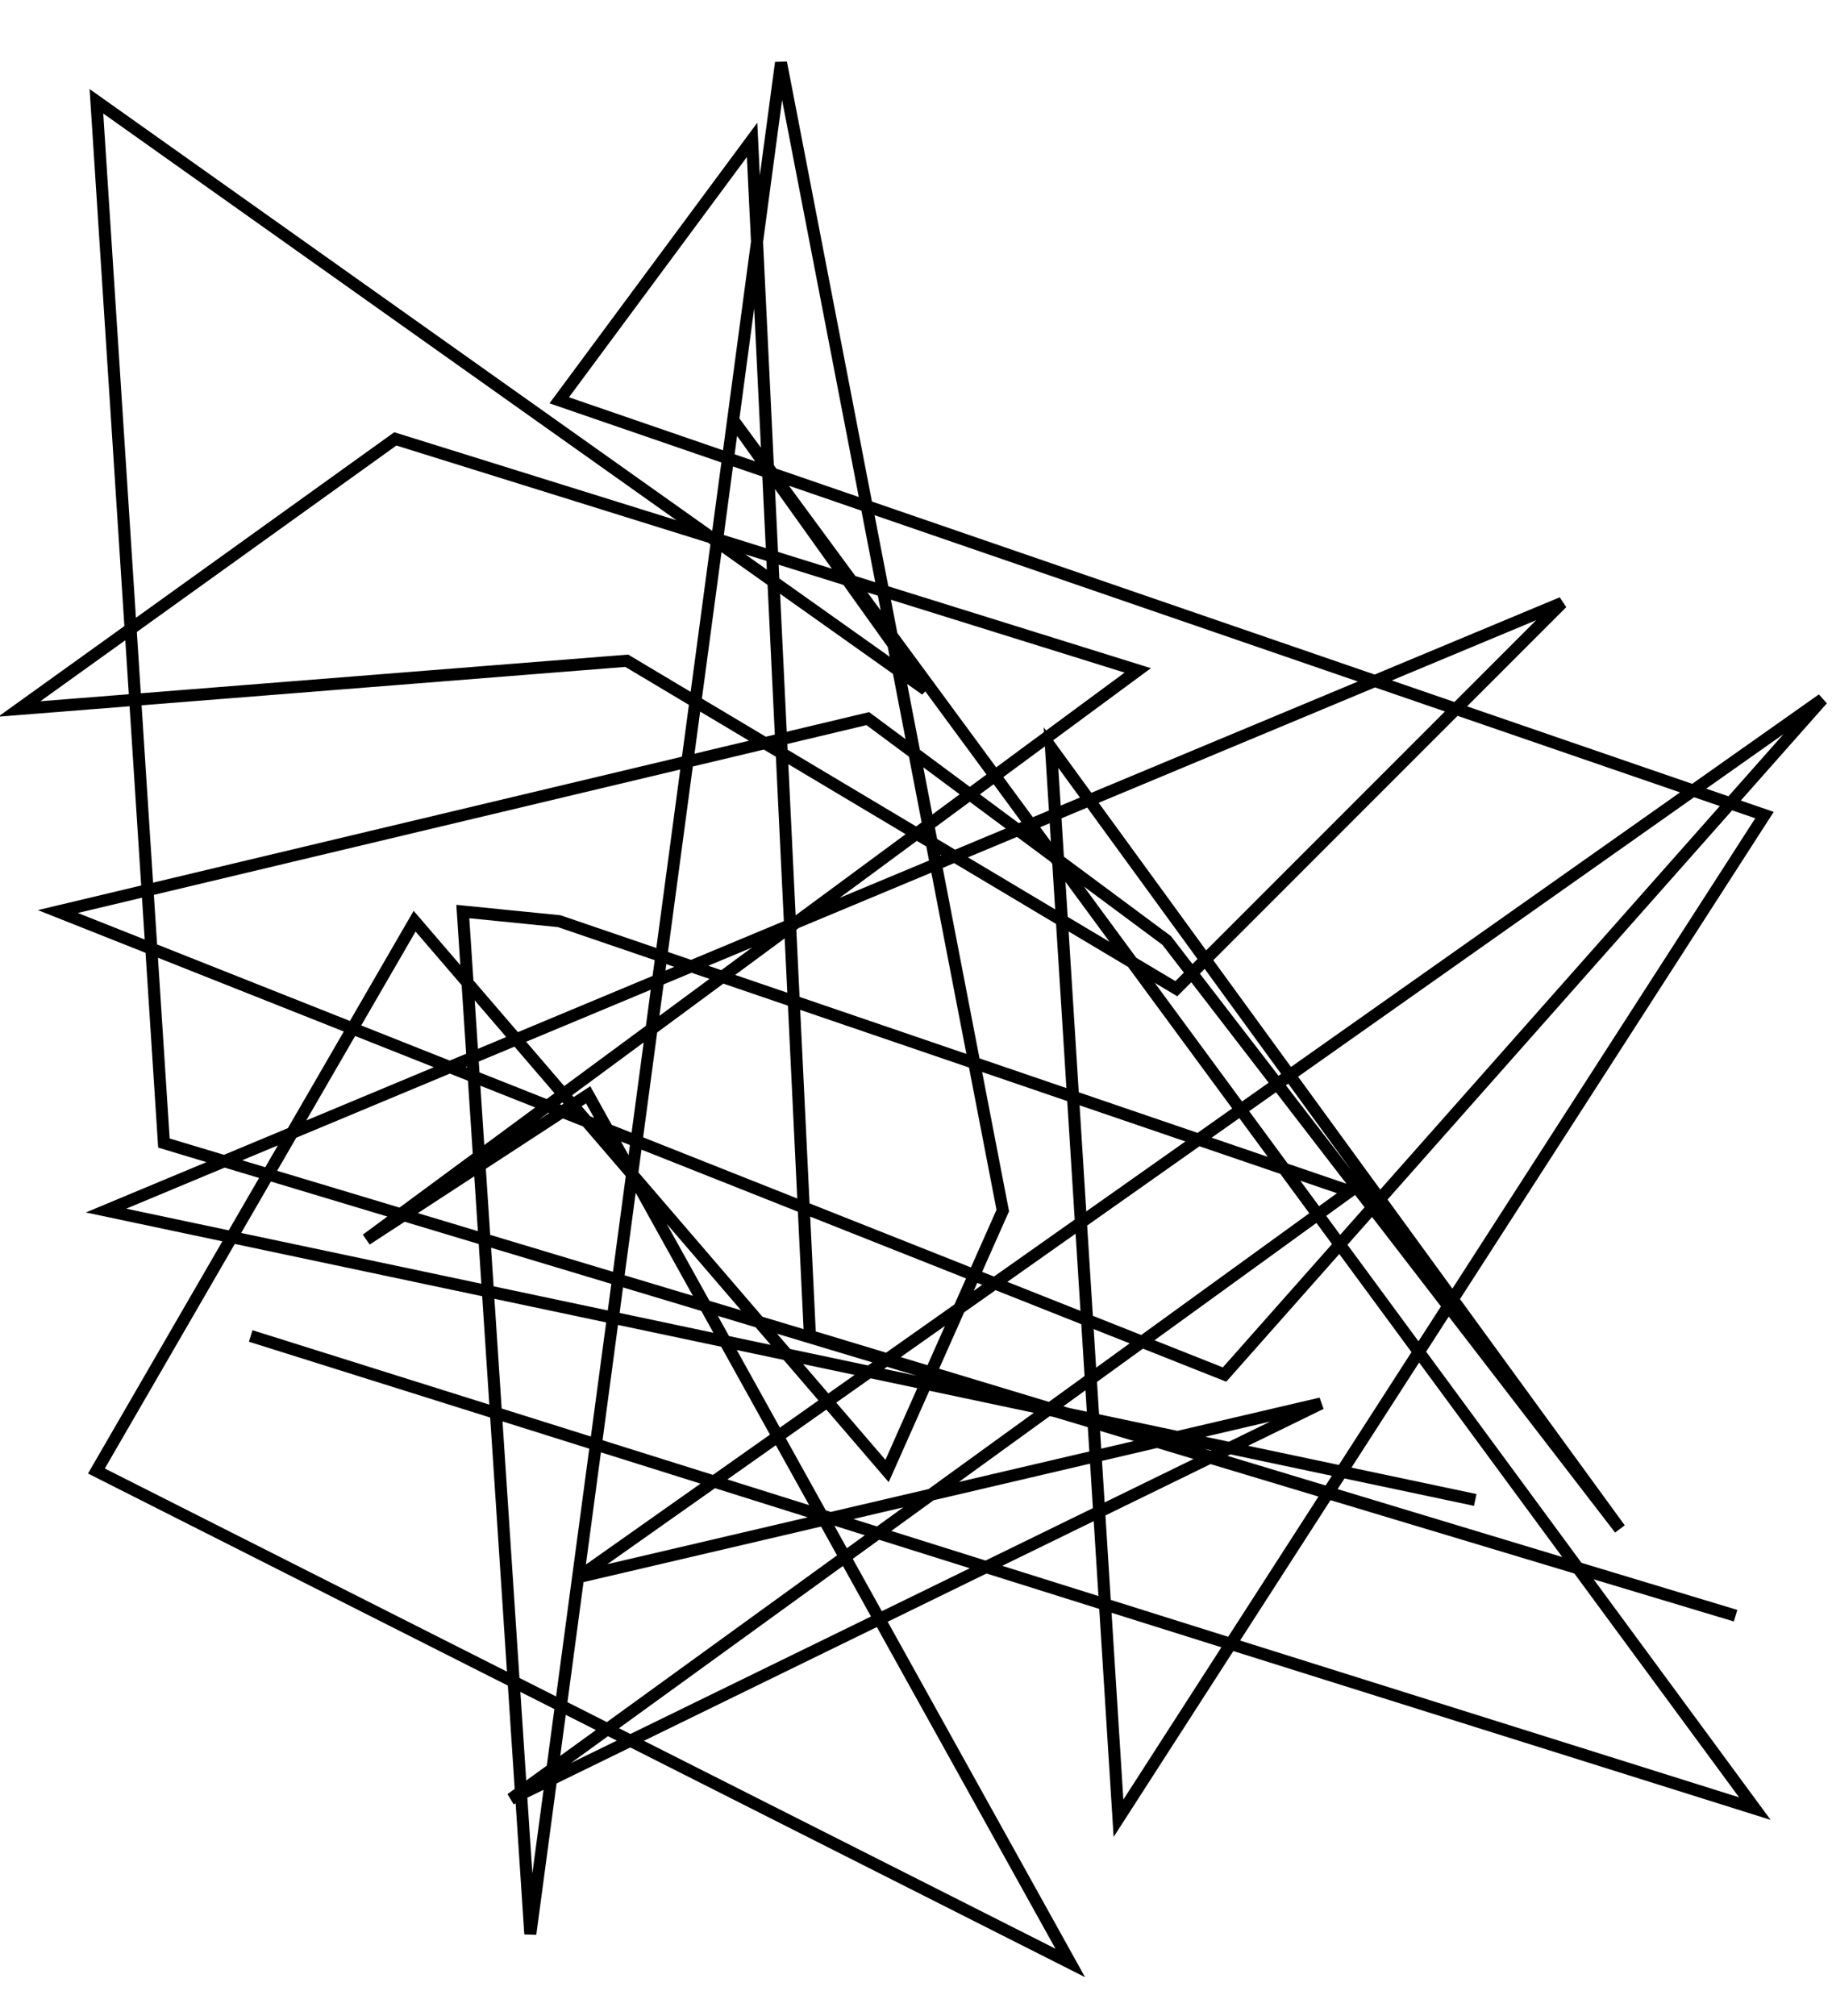<?xml version="1.0" encoding="UTF-8" standalone="no"?>
<!DOCTYPE svg PUBLIC "-//W3C//DTD SVG 1.0//EN" "http://www.w3.org/TR/2001/PR-SVG-20010719/DTD/svg10.dtd">
<svg width="10cm" height="11cm" viewBox="-100 -101 190 200" xmlns="http://www.w3.org/2000/svg" xmlns:xlink="http://www.w3.org/1999/xlink">
  <polyline style="fill: none; fill-opacity:0; stroke-width: 1.25; stroke: #000000" points="-74,33 82,82 -24,-62 -4,-34 -90,-95 -83,13 80,62 -16,33 -22,-91 -42,-64 83,-21 16,83 9,-28 68,53 21,-8 -10,-31 -94,-11 27,37 89,-33 -40,58 37,40 -47,81 40,18 -42,-10 -52,-11 -45,95 -19,-99 4,20 -8,47 -57,-10 -90,47 11,98 -39,8 -62,23 18,-36 -59,-60 -98,-32 -35,-37 22,-3 62,-43 -89,20 53,50 "/>
</svg>
